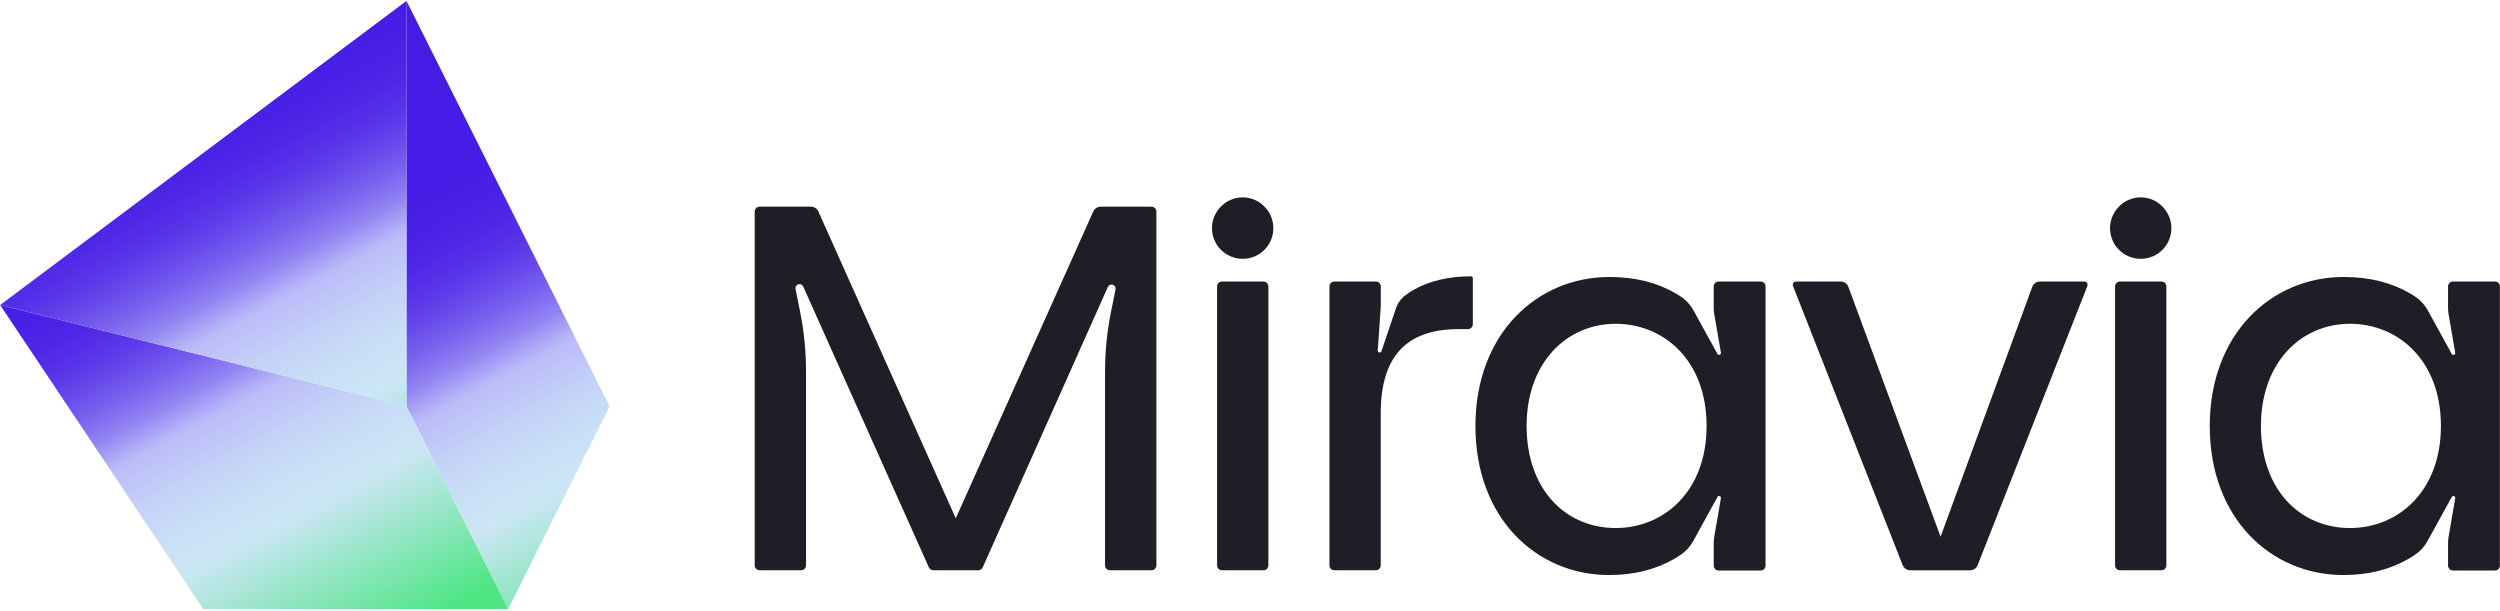 <svg xmlns:xlink="http://www.w3.org/1999/xlink" xmlns="http://www.w3.org/2000/svg" viewBox="0 0 82 20" fill="none" width="131" height="32"><g clip-path="url(#clip0_2555_55256)" fill="none"><path id="miraviaTitle" fill-rule="evenodd" clip-rule="evenodd" d="M40.007 8.136C39.843 7.952 39.753 7.715 39.753 7.469C39.753 7.224 39.843 6.986 40.007 6.802L40.017 6.791C40.111 6.686 40.225 6.602 40.353 6.545C40.481 6.488 40.619 6.458 40.76 6.458C40.9 6.458 41.038 6.488 41.166 6.545C41.294 6.602 41.409 6.686 41.502 6.791L41.513 6.802C41.676 6.986 41.766 7.224 41.766 7.469C41.766 7.715 41.676 7.952 41.513 8.136C41.418 8.243 41.302 8.328 41.172 8.386C41.043 8.444 40.902 8.474 40.76 8.474C40.617 8.474 40.477 8.444 40.347 8.386C40.217 8.328 40.101 8.243 40.007 8.136ZM48.252 9.048H48.245C47.508 9.048 46.874 9.201 46.351 9.5C46.266 9.551 46.183 9.605 46.105 9.663C45.957 9.771 45.846 9.922 45.788 10.096L45.312 11.504C45.308 11.518 45.298 11.531 45.285 11.539C45.272 11.546 45.256 11.549 45.241 11.546C45.226 11.543 45.213 11.535 45.203 11.523C45.194 11.511 45.19 11.495 45.191 11.48C45.229 10.911 45.29 10.03 45.29 10.03V9.379C45.29 9.337 45.273 9.296 45.243 9.266C45.213 9.236 45.172 9.219 45.13 9.219H43.766C43.723 9.219 43.682 9.236 43.653 9.266C43.623 9.296 43.606 9.337 43.606 9.379V18.529C43.606 18.55 43.61 18.57 43.618 18.59C43.626 18.609 43.638 18.627 43.652 18.642C43.667 18.657 43.685 18.669 43.704 18.677C43.724 18.685 43.745 18.689 43.766 18.689H45.129C45.15 18.689 45.17 18.685 45.19 18.677C45.209 18.669 45.227 18.657 45.242 18.642C45.257 18.627 45.269 18.609 45.277 18.59C45.285 18.57 45.289 18.55 45.288 18.529V13.545C45.288 11.685 46.122 10.781 47.834 10.781H48.148C48.191 10.781 48.232 10.764 48.262 10.734C48.292 10.704 48.309 10.664 48.309 10.621V9.119C48.31 9.078 48.289 9.048 48.252 9.048ZM81.836 9.219H80.456C80.435 9.219 80.414 9.223 80.394 9.231C80.375 9.239 80.358 9.251 80.343 9.266C80.328 9.281 80.316 9.298 80.308 9.318C80.3 9.337 80.296 9.358 80.296 9.379V10.072C80.296 10.148 80.302 10.224 80.315 10.299L80.531 11.553C80.535 11.567 80.532 11.582 80.525 11.595C80.518 11.608 80.506 11.617 80.492 11.622C80.478 11.627 80.463 11.627 80.449 11.621C80.436 11.616 80.424 11.606 80.417 11.593L79.637 10.175C79.533 9.982 79.382 9.819 79.197 9.7C79.148 9.668 79.098 9.637 79.046 9.607C78.436 9.252 77.719 9.07 76.88 9.07H76.868C74.516 9.07 72.48 10.915 72.48 13.959C72.48 17.002 74.499 18.846 76.865 18.846C77.681 18.846 78.402 18.665 79.012 18.308C79.081 18.268 79.147 18.226 79.211 18.183C79.384 18.066 79.526 17.91 79.625 17.727L80.417 16.287C80.424 16.274 80.436 16.264 80.449 16.259C80.463 16.253 80.478 16.253 80.492 16.258C80.506 16.263 80.518 16.272 80.525 16.285C80.532 16.298 80.535 16.313 80.531 16.327L80.315 17.581C80.302 17.656 80.296 17.732 80.296 17.809V18.538C80.296 18.58 80.313 18.621 80.343 18.651C80.373 18.681 80.413 18.698 80.456 18.698H81.836C81.879 18.698 81.919 18.681 81.949 18.651C81.979 18.621 81.996 18.58 81.996 18.538V9.379C81.996 9.336 81.979 9.296 81.949 9.266C81.919 9.236 81.879 9.219 81.836 9.219ZM77.081 17.304C75.436 17.304 74.159 16.04 74.159 13.955C74.159 11.869 75.479 10.605 77.081 10.605C78.651 10.605 80.062 11.797 80.062 13.955C80.062 16.112 78.651 17.304 77.081 17.304ZM56.37 9.219H57.75C57.77 9.219 57.791 9.223 57.811 9.231C57.83 9.239 57.848 9.251 57.863 9.266C57.878 9.28 57.89 9.298 57.898 9.317C57.906 9.337 57.91 9.358 57.91 9.379V18.538C57.91 18.559 57.906 18.58 57.898 18.599C57.89 18.619 57.878 18.636 57.863 18.651C57.848 18.666 57.83 18.678 57.811 18.686C57.791 18.694 57.77 18.698 57.75 18.698H56.37C56.327 18.698 56.287 18.681 56.257 18.651C56.227 18.621 56.21 18.58 56.21 18.538V17.809C56.21 17.732 56.216 17.656 56.229 17.581L56.446 16.327C56.449 16.313 56.446 16.298 56.439 16.285C56.432 16.272 56.42 16.263 56.406 16.258C56.392 16.253 56.377 16.253 56.363 16.259C56.35 16.264 56.338 16.274 56.332 16.287L55.54 17.727C55.441 17.91 55.298 18.067 55.126 18.183C55.062 18.226 54.995 18.268 54.927 18.308C54.317 18.665 53.595 18.846 52.78 18.846C50.414 18.846 48.394 17.002 48.394 13.959C48.394 10.915 50.431 9.07 52.783 9.07H52.795C53.633 9.07 54.351 9.252 54.961 9.607C55.013 9.637 55.063 9.668 55.112 9.7C55.296 9.819 55.447 9.982 55.552 10.175L56.332 11.593C56.338 11.606 56.35 11.616 56.363 11.621C56.377 11.627 56.392 11.627 56.406 11.622C56.42 11.617 56.432 11.608 56.439 11.595C56.446 11.582 56.449 11.567 56.446 11.553L56.229 10.299C56.216 10.224 56.21 10.148 56.21 10.072V9.379C56.21 9.358 56.214 9.337 56.222 9.318C56.23 9.298 56.242 9.281 56.257 9.266C56.272 9.251 56.289 9.239 56.309 9.231C56.328 9.223 56.349 9.219 56.37 9.219ZM50.073 13.955C50.073 16.04 51.35 17.304 52.995 17.304C54.565 17.304 55.976 16.112 55.976 13.955C55.976 11.797 54.565 10.605 52.995 10.605C51.393 10.605 50.073 11.869 50.073 13.955ZM70.896 9.219H69.534C69.445 9.219 69.374 9.291 69.374 9.379V18.529C69.374 18.617 69.445 18.689 69.534 18.689H70.896C70.986 18.689 71.057 18.617 71.057 18.529V9.379C71.057 9.291 70.986 9.219 70.896 9.219ZM40.08 9.219H41.443C41.532 9.219 41.603 9.291 41.603 9.379V18.529C41.603 18.617 41.532 18.689 41.443 18.689H40.08C39.992 18.689 39.92 18.617 39.92 18.529V9.379C39.92 9.291 39.992 9.219 40.08 9.219ZM69.209 7.47C69.209 7.715 69.299 7.952 69.462 8.136C69.557 8.243 69.673 8.328 69.802 8.386C69.933 8.444 70.073 8.474 70.215 8.474C70.358 8.474 70.498 8.444 70.629 8.386C70.758 8.328 70.874 8.243 70.968 8.136C71.132 7.952 71.222 7.715 71.222 7.47C71.222 7.224 71.132 6.987 70.968 6.803L70.957 6.791C70.864 6.686 70.75 6.602 70.622 6.545C70.494 6.488 70.356 6.458 70.215 6.458C70.075 6.458 69.936 6.488 69.809 6.545C69.681 6.602 69.566 6.686 69.473 6.791L69.462 6.803C69.299 6.987 69.209 7.224 69.209 7.47ZM68.362 9.219H66.909C66.854 9.219 66.801 9.236 66.756 9.267C66.711 9.298 66.677 9.342 66.658 9.394L63.866 17.003L63.651 17.589L63.435 17.003L60.627 9.393C60.608 9.342 60.574 9.298 60.529 9.267C60.484 9.235 60.431 9.219 60.376 9.219H58.909C58.892 9.219 58.875 9.223 58.859 9.231C58.844 9.239 58.831 9.251 58.821 9.265C58.811 9.28 58.805 9.296 58.803 9.314C58.801 9.331 58.803 9.348 58.81 9.365L62.407 18.52C62.427 18.57 62.461 18.613 62.505 18.643C62.55 18.674 62.602 18.69 62.656 18.691H64.62C64.674 18.69 64.727 18.674 64.771 18.643C64.815 18.613 64.849 18.57 64.868 18.52L68.466 9.365C68.473 9.348 68.475 9.33 68.473 9.313C68.47 9.295 68.464 9.278 68.454 9.264C68.444 9.249 68.43 9.238 68.414 9.23C68.398 9.222 68.381 9.218 68.362 9.219ZM36.102 6.764H37.77C37.812 6.764 37.853 6.781 37.883 6.811C37.913 6.841 37.93 6.882 37.93 6.925V18.529C37.93 18.571 37.913 18.612 37.883 18.642C37.853 18.672 37.812 18.689 37.77 18.689H36.405C36.363 18.689 36.322 18.672 36.292 18.642C36.262 18.612 36.245 18.571 36.245 18.529V12.179C36.245 11.517 36.311 10.856 36.442 10.207L36.589 9.479C36.596 9.447 36.591 9.413 36.574 9.384C36.558 9.356 36.531 9.334 36.499 9.324C36.468 9.314 36.434 9.316 36.404 9.33C36.373 9.344 36.35 9.368 36.337 9.399L32.233 18.595C32.221 18.621 32.202 18.644 32.178 18.66C32.154 18.677 32.127 18.687 32.098 18.689H30.613C30.582 18.689 30.552 18.68 30.526 18.663C30.5 18.646 30.479 18.622 30.466 18.593L26.346 9.384C26.334 9.353 26.309 9.329 26.279 9.315C26.249 9.301 26.215 9.299 26.184 9.309C26.152 9.319 26.125 9.341 26.109 9.369C26.092 9.398 26.087 9.432 26.094 9.464L26.245 10.217C26.373 10.859 26.438 11.512 26.438 12.167V18.529C26.438 18.571 26.421 18.612 26.391 18.642C26.361 18.672 26.32 18.689 26.277 18.689H24.915C24.872 18.689 24.831 18.672 24.801 18.642C24.771 18.612 24.754 18.571 24.754 18.529V6.925C24.754 6.882 24.771 6.841 24.801 6.811C24.831 6.781 24.872 6.764 24.915 6.764H26.599C26.65 6.764 26.701 6.779 26.744 6.807C26.787 6.835 26.822 6.875 26.843 6.922L31.349 16.985L31.603 16.419L35.859 6.922C35.88 6.875 35.914 6.836 35.957 6.808C36.001 6.779 36.051 6.765 36.102 6.764Z" fill="#1E1F26" data-spm-anchor-id="euspain.store_hp.dmiravia_logo.i0.3062721e1sAtJz"></path><path d="M16.664 19.963L13.332 13.314V0.014L19.996 13.314L16.664 19.963Z" fill="url(&quot;#paint0_linear_2555_55256&quot;)"></path><path d="M0.004 9.989L13.333 13.314L16.665 19.963H6.668L0.004 9.989Z" fill="url(&quot;#paint1_linear_2555_55256&quot;)"></path><path fill-rule="evenodd" clip-rule="evenodd" d="M13.333 0.014V13.314L0.004 9.989L13.333 0.014Z" fill="url(&quot;#paint2_linear_2555_55256&quot;)"></path></g><defs><linearGradient id="paint0_linear_2555_55256" x1="12.449" y1="5.253" x2="20.645" y2="20.544" gradientUnits="userSpaceOnUse"><stop stop-color="#451BE6"></stop><stop offset="0.12" stop-color="#471EE6"></stop><stop offset="0.2" stop-color="#4D26E7"></stop><stop offset="0.26" stop-color="#5834E9"></stop><stop offset="0.31" stop-color="#6749EB"></stop><stop offset="0.36" stop-color="#7A63EF"></stop><stop offset="0.41" stop-color="#9283F2"></stop><stop offset="0.45" stop-color="#AEA9F7"></stop><stop offset="0.47" stop-color="#BBBBF9"></stop><stop offset="0.55" stop-color="#C3D0F7"></stop><stop offset="0.64" stop-color="#C9E0F6"></stop><stop offset="0.71" stop-color="#CBE6F5"></stop><stop offset="1" stop-color="#4EE685"></stop></linearGradient><linearGradient id="paint1_linear_2555_55256" x1="3.706" y1="6.149" x2="11.903" y2="21.439" gradientUnits="userSpaceOnUse"><stop stop-color="#451BE6"></stop><stop offset="0.12" stop-color="#471EE6"></stop><stop offset="0.2" stop-color="#4D26E7"></stop><stop offset="0.26" stop-color="#5834E9"></stop><stop offset="0.31" stop-color="#6749EB"></stop><stop offset="0.36" stop-color="#7A63EF"></stop><stop offset="0.41" stop-color="#9283F2"></stop><stop offset="0.45" stop-color="#AEA9F7"></stop><stop offset="0.47" stop-color="#BBBBF9"></stop><stop offset="0.55" stop-color="#C3D0F7"></stop><stop offset="0.64" stop-color="#C9E0F6"></stop><stop offset="0.71" stop-color="#CBE6F5"></stop><stop offset="1" stop-color="#4EE685"></stop></linearGradient><linearGradient id="paint2_linear_2555_55256" x1="5.382" y1="2.611" x2="13.578" y2="17.902" gradientUnits="userSpaceOnUse"><stop stop-color="#451BE6"></stop><stop offset="0.12" stop-color="#471EE6"></stop><stop offset="0.2" stop-color="#4D26E7"></stop><stop offset="0.26" stop-color="#5834E9"></stop><stop offset="0.31" stop-color="#6749EB"></stop><stop offset="0.36" stop-color="#7A63EF"></stop><stop offset="0.41" stop-color="#9283F2"></stop><stop offset="0.45" stop-color="#AEA9F7"></stop><stop offset="0.47" stop-color="#BBBBF9"></stop><stop offset="0.55" stop-color="#C3D0F7"></stop><stop offset="0.64" stop-color="#C9E0F6"></stop><stop offset="0.71" stop-color="#CBE6F5"></stop><stop offset="1" stop-color="#4EE685"></stop></linearGradient><clipPath id="clip0_2555_55256"><rect width="82" height="20" fill="white"></rect></clipPath><linearGradient id="paint0_linear_2555_55256" x1="12.449" y1="5.253" x2="20.645" y2="20.544" gradientUnits="userSpaceOnUse"><stop stop-color="#451BE6"></stop><stop offset="0.12" stop-color="#471EE6"></stop><stop offset="0.2" stop-color="#4D26E7"></stop><stop offset="0.26" stop-color="#5834E9"></stop><stop offset="0.31" stop-color="#6749EB"></stop><stop offset="0.36" stop-color="#7A63EF"></stop><stop offset="0.41" stop-color="#9283F2"></stop><stop offset="0.45" stop-color="#AEA9F7"></stop><stop offset="0.47" stop-color="#BBBBF9"></stop><stop offset="0.55" stop-color="#C3D0F7"></stop><stop offset="0.64" stop-color="#C9E0F6"></stop><stop offset="0.71" stop-color="#CBE6F5"></stop><stop offset="1" stop-color="#4EE685"></stop></linearGradient><linearGradient id="paint1_linear_2555_55256" x1="3.706" y1="6.149" x2="11.903" y2="21.439" gradientUnits="userSpaceOnUse"><stop stop-color="#451BE6"></stop><stop offset="0.12" stop-color="#471EE6"></stop><stop offset="0.2" stop-color="#4D26E7"></stop><stop offset="0.26" stop-color="#5834E9"></stop><stop offset="0.31" stop-color="#6749EB"></stop><stop offset="0.36" stop-color="#7A63EF"></stop><stop offset="0.41" stop-color="#9283F2"></stop><stop offset="0.45" stop-color="#AEA9F7"></stop><stop offset="0.47" stop-color="#BBBBF9"></stop><stop offset="0.55" stop-color="#C3D0F7"></stop><stop offset="0.64" stop-color="#C9E0F6"></stop><stop offset="0.71" stop-color="#CBE6F5"></stop><stop offset="1" stop-color="#4EE685"></stop></linearGradient><linearGradient id="paint2_linear_2555_55256" x1="5.382" y1="2.611" x2="13.578" y2="17.902" gradientUnits="userSpaceOnUse"><stop stop-color="#451BE6"></stop><stop offset="0.12" stop-color="#471EE6"></stop><stop offset="0.2" stop-color="#4D26E7"></stop><stop offset="0.26" stop-color="#5834E9"></stop><stop offset="0.31" stop-color="#6749EB"></stop><stop offset="0.36" stop-color="#7A63EF"></stop><stop offset="0.41" stop-color="#9283F2"></stop><stop offset="0.45" stop-color="#AEA9F7"></stop><stop offset="0.47" stop-color="#BBBBF9"></stop><stop offset="0.55" stop-color="#C3D0F7"></stop><stop offset="0.64" stop-color="#C9E0F6"></stop><stop offset="0.71" stop-color="#CBE6F5"></stop><stop offset="1" stop-color="#4EE685"></stop></linearGradient></defs></svg>